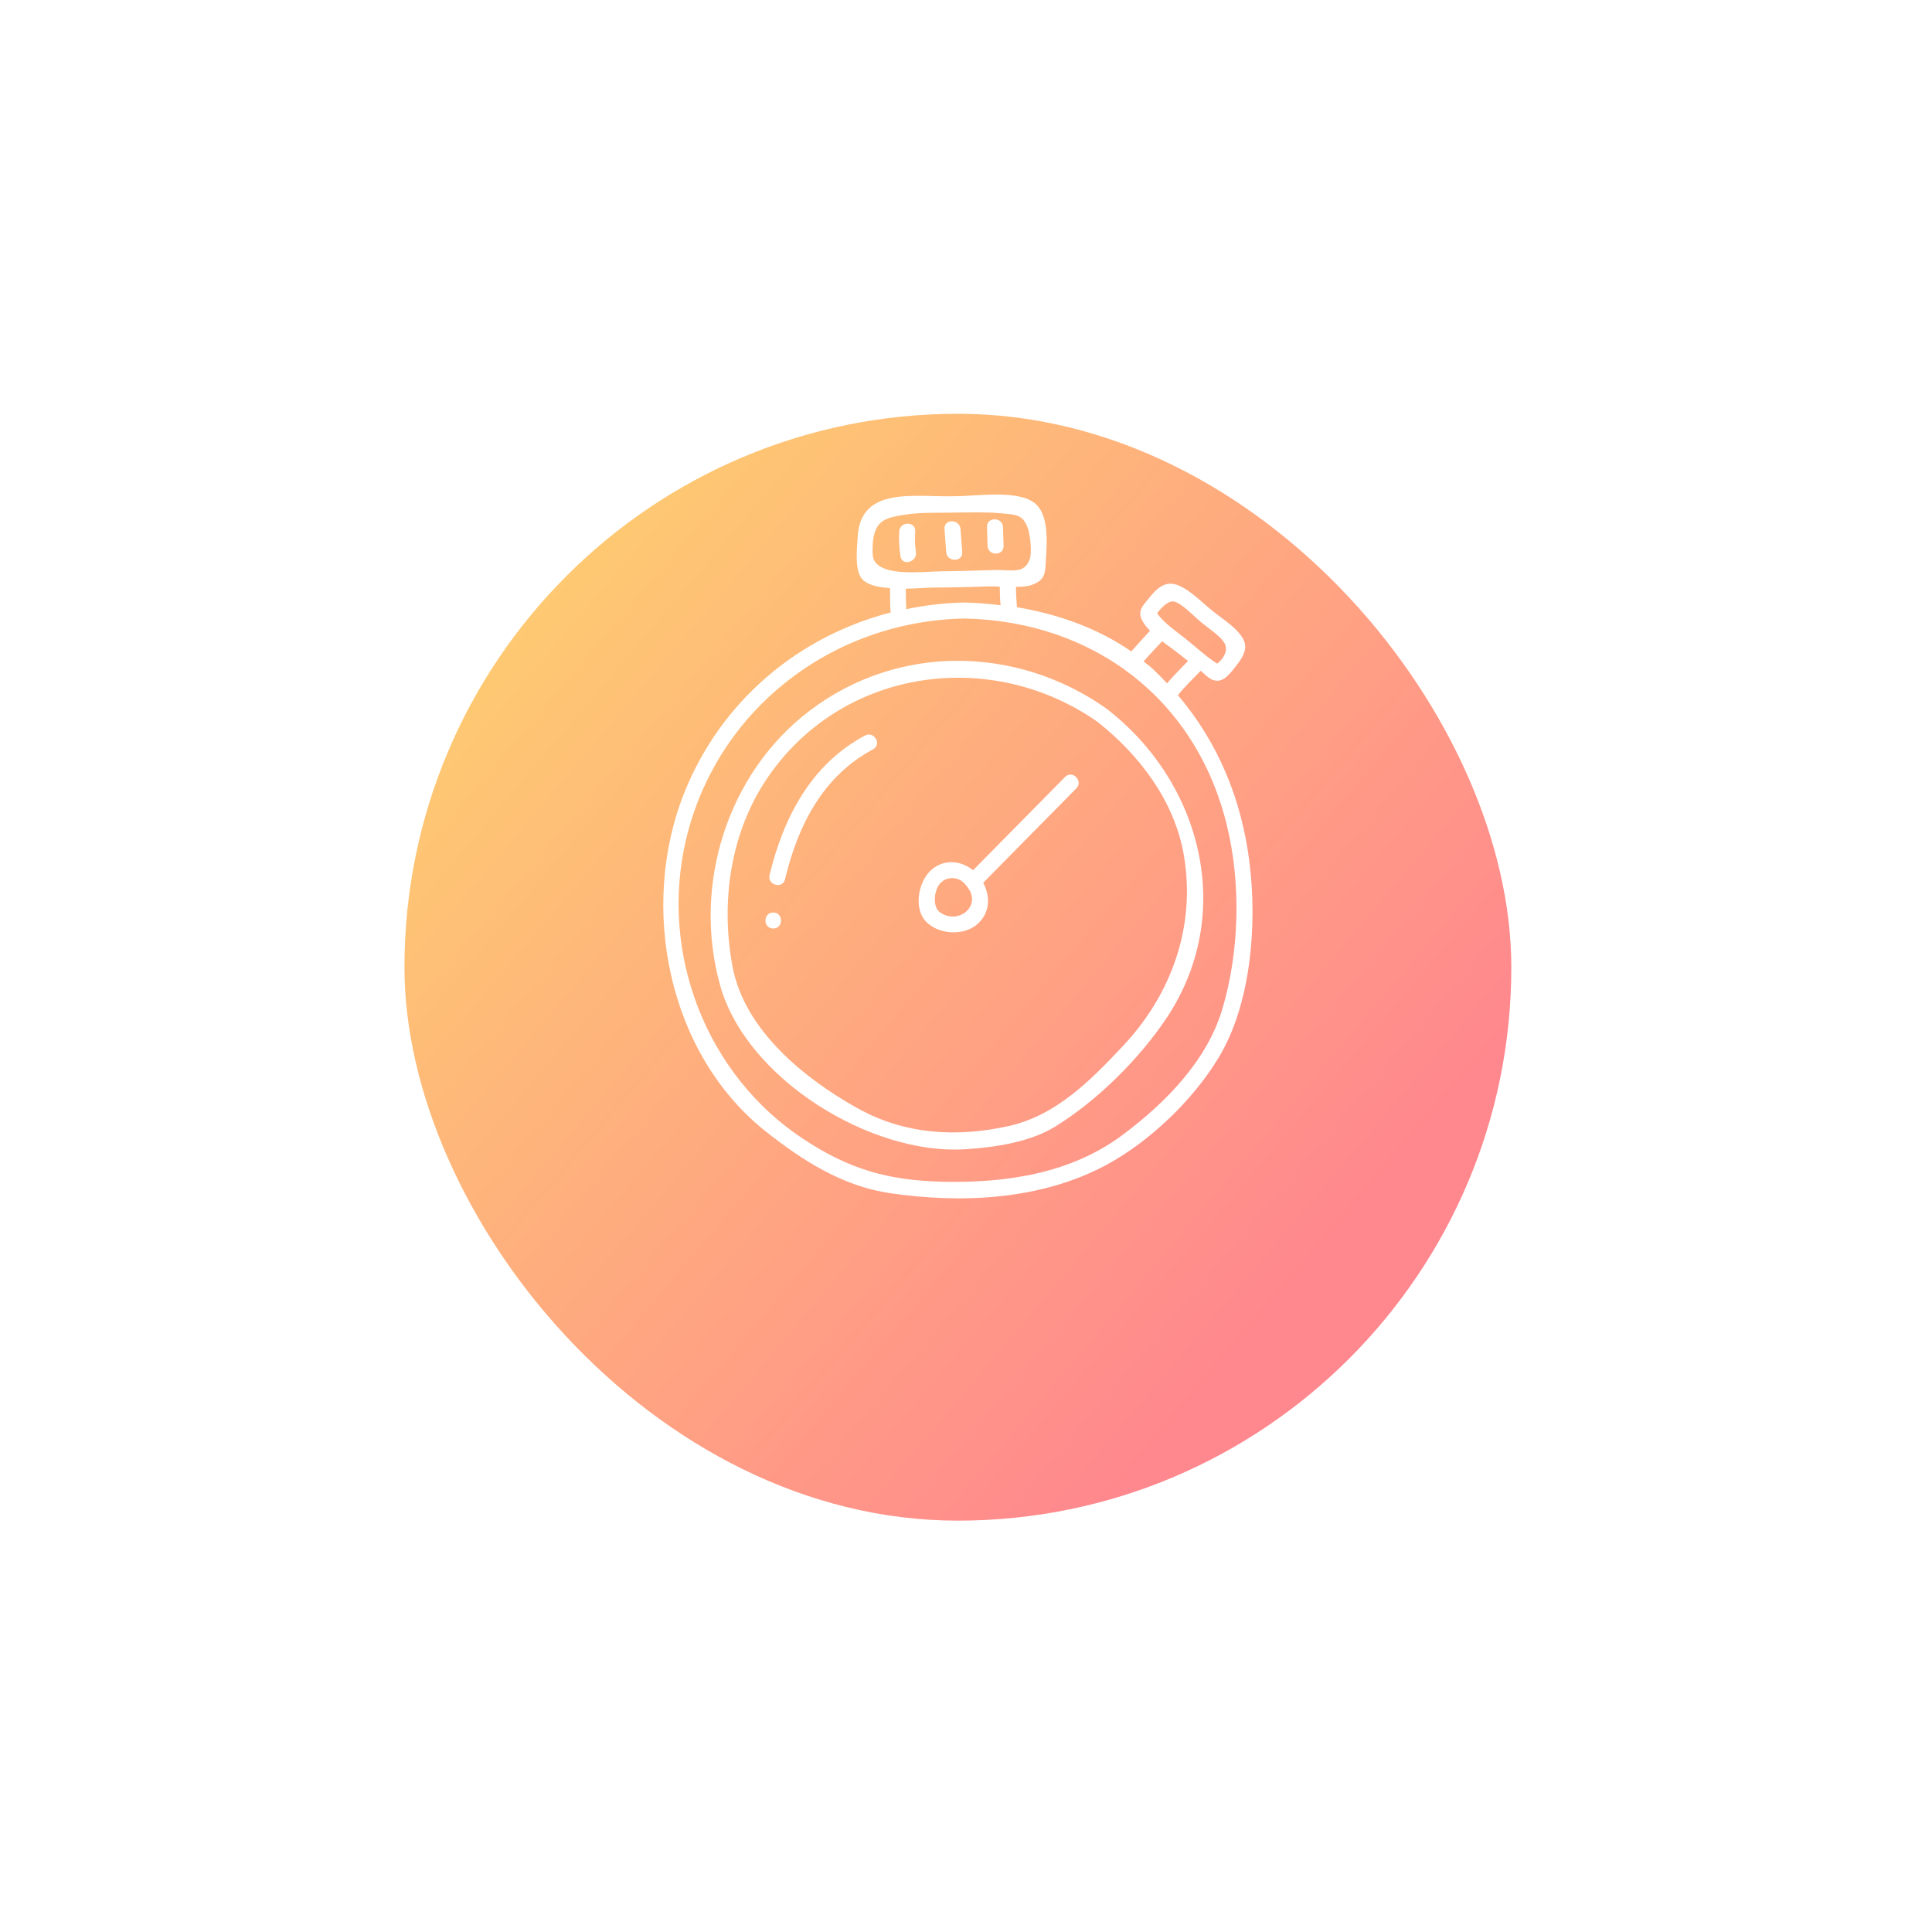 <svg width="96" height="96" viewBox="0 0 96 96" fill="none" xmlns="http://www.w3.org/2000/svg">
<g filter="url(#filter0_d_741_462)">
<rect x="20.097" y="14.56" width="55" height="55" rx="27.5" fill="url(#paint0_linear_741_462)"/>
</g>
<path d="M62.089 42.876C61.706 39.74 60.527 36.89 58.53 34.544C58.868 34.115 59.28 33.726 59.663 33.331C59.846 33.486 60.069 33.726 60.293 33.794C60.762 33.943 61.077 33.52 61.346 33.182C61.654 32.799 62.021 32.33 61.809 31.832C61.563 31.254 60.745 30.762 60.275 30.373C59.737 29.955 59.108 29.274 58.467 29.056C57.872 28.856 57.46 29.262 57.117 29.692C56.848 30.029 56.522 30.315 56.716 30.75C56.808 30.962 56.962 31.157 57.145 31.34C56.831 31.683 56.516 32.021 56.213 32.37C54.553 31.214 52.55 30.51 50.53 30.172C50.502 29.835 50.485 29.497 50.485 29.16C50.771 29.16 51.051 29.142 51.269 29.062C51.927 28.822 51.938 28.519 51.972 27.78C52.018 26.945 52.138 25.537 51.383 24.977C50.502 24.324 48.476 24.662 47.469 24.656C45.495 24.719 42.731 24.112 42.616 26.71C42.593 27.231 42.428 28.427 42.903 28.839C43.183 29.085 43.681 29.188 44.224 29.222C44.224 29.594 44.224 29.966 44.247 30.338C44.247 30.373 44.264 30.395 44.27 30.43C39.681 31.614 35.824 34.819 33.993 39.414C31.756 45.045 33.163 52.34 38.044 56.215C39.881 57.674 41.878 58.944 44.219 59.287C47.784 59.814 51.738 59.625 54.971 57.885C57.128 56.724 59.28 54.658 60.539 52.575C62.175 49.891 62.467 45.943 62.089 42.876ZM58.318 29.886C58.702 29.943 59.417 30.71 59.709 30.939C60.052 31.225 60.522 31.517 60.791 31.872C61.077 32.244 60.836 32.702 60.481 32.976C59.926 32.627 59.406 32.129 58.896 31.729C58.427 31.357 57.855 30.973 57.494 30.476C57.712 30.184 58.044 29.846 58.318 29.886ZM57.746 31.866C58.004 32.061 58.261 32.238 58.473 32.404C58.662 32.553 58.851 32.696 59.034 32.845C58.679 33.211 58.318 33.566 57.992 33.955C57.746 33.697 57.494 33.434 57.225 33.188C57.1 33.074 56.956 32.976 56.825 32.867C57.123 32.524 57.437 32.192 57.746 31.866ZM43.4 27.758C43.326 27.54 43.36 26.951 43.4 26.722C43.566 25.829 44.058 25.715 44.98 25.572C45.775 25.446 46.651 25.491 47.458 25.469C48.201 25.469 48.962 25.434 49.701 25.503C50.496 25.577 50.856 25.537 51.103 26.344C51.188 26.636 51.286 27.471 51.166 27.792C50.885 28.541 50.279 28.307 49.466 28.324C48.573 28.347 47.686 28.381 46.794 28.387C45.872 28.398 43.732 28.69 43.4 27.758ZM45.008 29.251C45.592 29.24 46.153 29.194 46.513 29.194C47.4 29.194 48.287 29.16 49.174 29.137C49.323 29.131 49.495 29.142 49.678 29.148C49.678 29.457 49.689 29.766 49.718 30.075C49.117 30.001 48.516 29.949 47.927 29.938C46.943 29.955 45.97 30.075 45.031 30.27C45.014 29.926 45.014 29.589 45.008 29.251ZM60.727 50.172C59.955 52.735 57.889 54.818 55.783 56.392C53.226 58.303 50.038 58.784 46.908 58.721C44.116 58.664 42.176 58.091 39.91 56.592C35.092 53.411 32.768 47.379 34.079 41.76C35.595 35.265 41.346 30.859 47.921 30.733C54.324 30.865 59.446 34.733 60.968 41.033C61.672 43.923 61.586 47.322 60.727 50.172Z" fill="white"/>
<path d="M55.034 35.254C55.022 35.242 55.005 35.242 54.994 35.231C54.977 35.219 54.971 35.202 54.954 35.191C50.513 32.078 44.625 31.98 40.236 35.311C36.133 38.424 34.393 43.997 35.784 48.964C37.083 53.616 43.274 57.393 47.932 57.107C49.403 57.016 51.148 56.764 52.413 55.991C54.502 54.709 56.596 52.632 57.952 50.606C61.414 45.434 59.726 38.91 55.034 35.254ZM58.816 42.447C59.44 46 58.227 49.399 55.783 51.991C54.17 53.708 52.453 55.442 50.101 55.957C47.52 56.523 44.962 56.38 42.593 55.059C39.95 53.582 37.008 51.184 36.408 48.072C35.784 44.821 36.293 41.291 38.199 38.555C41.947 33.171 49.271 32.198 54.525 35.86C56.613 37.508 58.347 39.786 58.816 42.447Z" fill="white"/>
<path d="M52.922 38.607C51.4 40.152 49.872 41.697 48.35 43.242C47.772 42.773 46.971 42.67 46.33 43.179C45.649 43.723 45.363 45.102 46.004 45.783C46.622 46.441 47.864 46.515 48.545 45.937C49.197 45.382 49.226 44.552 48.854 43.866C50.399 42.303 51.938 40.736 53.483 39.173C53.844 38.801 53.283 38.241 52.922 38.607ZM46.691 45.319C46.342 45.056 46.416 44.324 46.645 43.986C46.965 43.511 47.646 43.522 47.984 43.969C47.995 43.98 48.007 43.986 48.018 43.997C48.03 44.014 48.03 44.032 48.047 44.049C48.842 45.005 47.595 46 46.691 45.319Z" fill="white"/>
<path d="M42.983 36.547C40.305 37.972 38.926 40.627 38.239 43.482C38.119 43.98 38.886 44.192 39.006 43.694C39.647 41.027 40.877 38.567 43.383 37.233C43.835 36.993 43.435 36.306 42.983 36.547Z" fill="white"/>
<path d="M38.422 45.342C37.907 45.342 37.907 46.138 38.422 46.138C38.937 46.138 38.937 45.342 38.422 45.342Z" fill="white"/>
<path d="M47.812 27.431C47.784 27.048 47.755 26.67 47.727 26.287C47.686 25.778 46.891 25.772 46.931 26.287C46.96 26.67 46.988 27.048 47.017 27.431C47.051 27.941 47.852 27.946 47.812 27.431Z" fill="white"/>
<path d="M49.867 27.122C49.855 26.814 49.844 26.499 49.838 26.19C49.821 25.68 49.026 25.675 49.043 26.19C49.054 26.499 49.066 26.814 49.071 27.122C49.089 27.637 49.884 27.637 49.867 27.122Z" fill="white"/>
<path d="M45.512 27.431C45.461 27.088 45.455 26.75 45.478 26.407C45.506 25.892 44.711 25.898 44.682 26.407C44.659 26.825 44.682 27.231 44.745 27.643C44.82 28.147 45.586 27.935 45.512 27.431Z" fill="white"/>
<defs>
<filter id="filter0_d_741_462" x="0.097" y="0.56" width="95" height="95" filterUnits="userSpaceOnUse" color-interpolation-filters="sRGB">
<feFlood flood-opacity="0" result="BackgroundImageFix"/>
<feColorMatrix in="SourceAlpha" type="matrix" values="0 0 0 0 0 0 0 0 0 0 0 0 0 0 0 0 0 0 127 0" result="hardAlpha"/>
<feOffset dy="6"/>
<feGaussianBlur stdDeviation="10"/>
<feComposite in2="hardAlpha" operator="out"/>
<feColorMatrix type="matrix" values="0 0 0 0 1 0 0 0 0 0.529 0 0 0 0 0.557 0 0 0 0.5 0"/>
<feBlend mode="normal" in2="BackgroundImageFix" result="effect1_dropShadow_741_462"/>
<feBlend mode="normal" in="SourceGraphic" in2="effect1_dropShadow_741_462" result="shape"/>
</filter>
<linearGradient id="paint0_linear_741_462" x1="44.355" y1="3.256" x2="83.399" y2="36.356" gradientUnits="userSpaceOnUse">
<stop stop-color="#FEC972"/>
<stop offset="1" stop-color="#FF878E"/>
</linearGradient>
</defs>
</svg>
